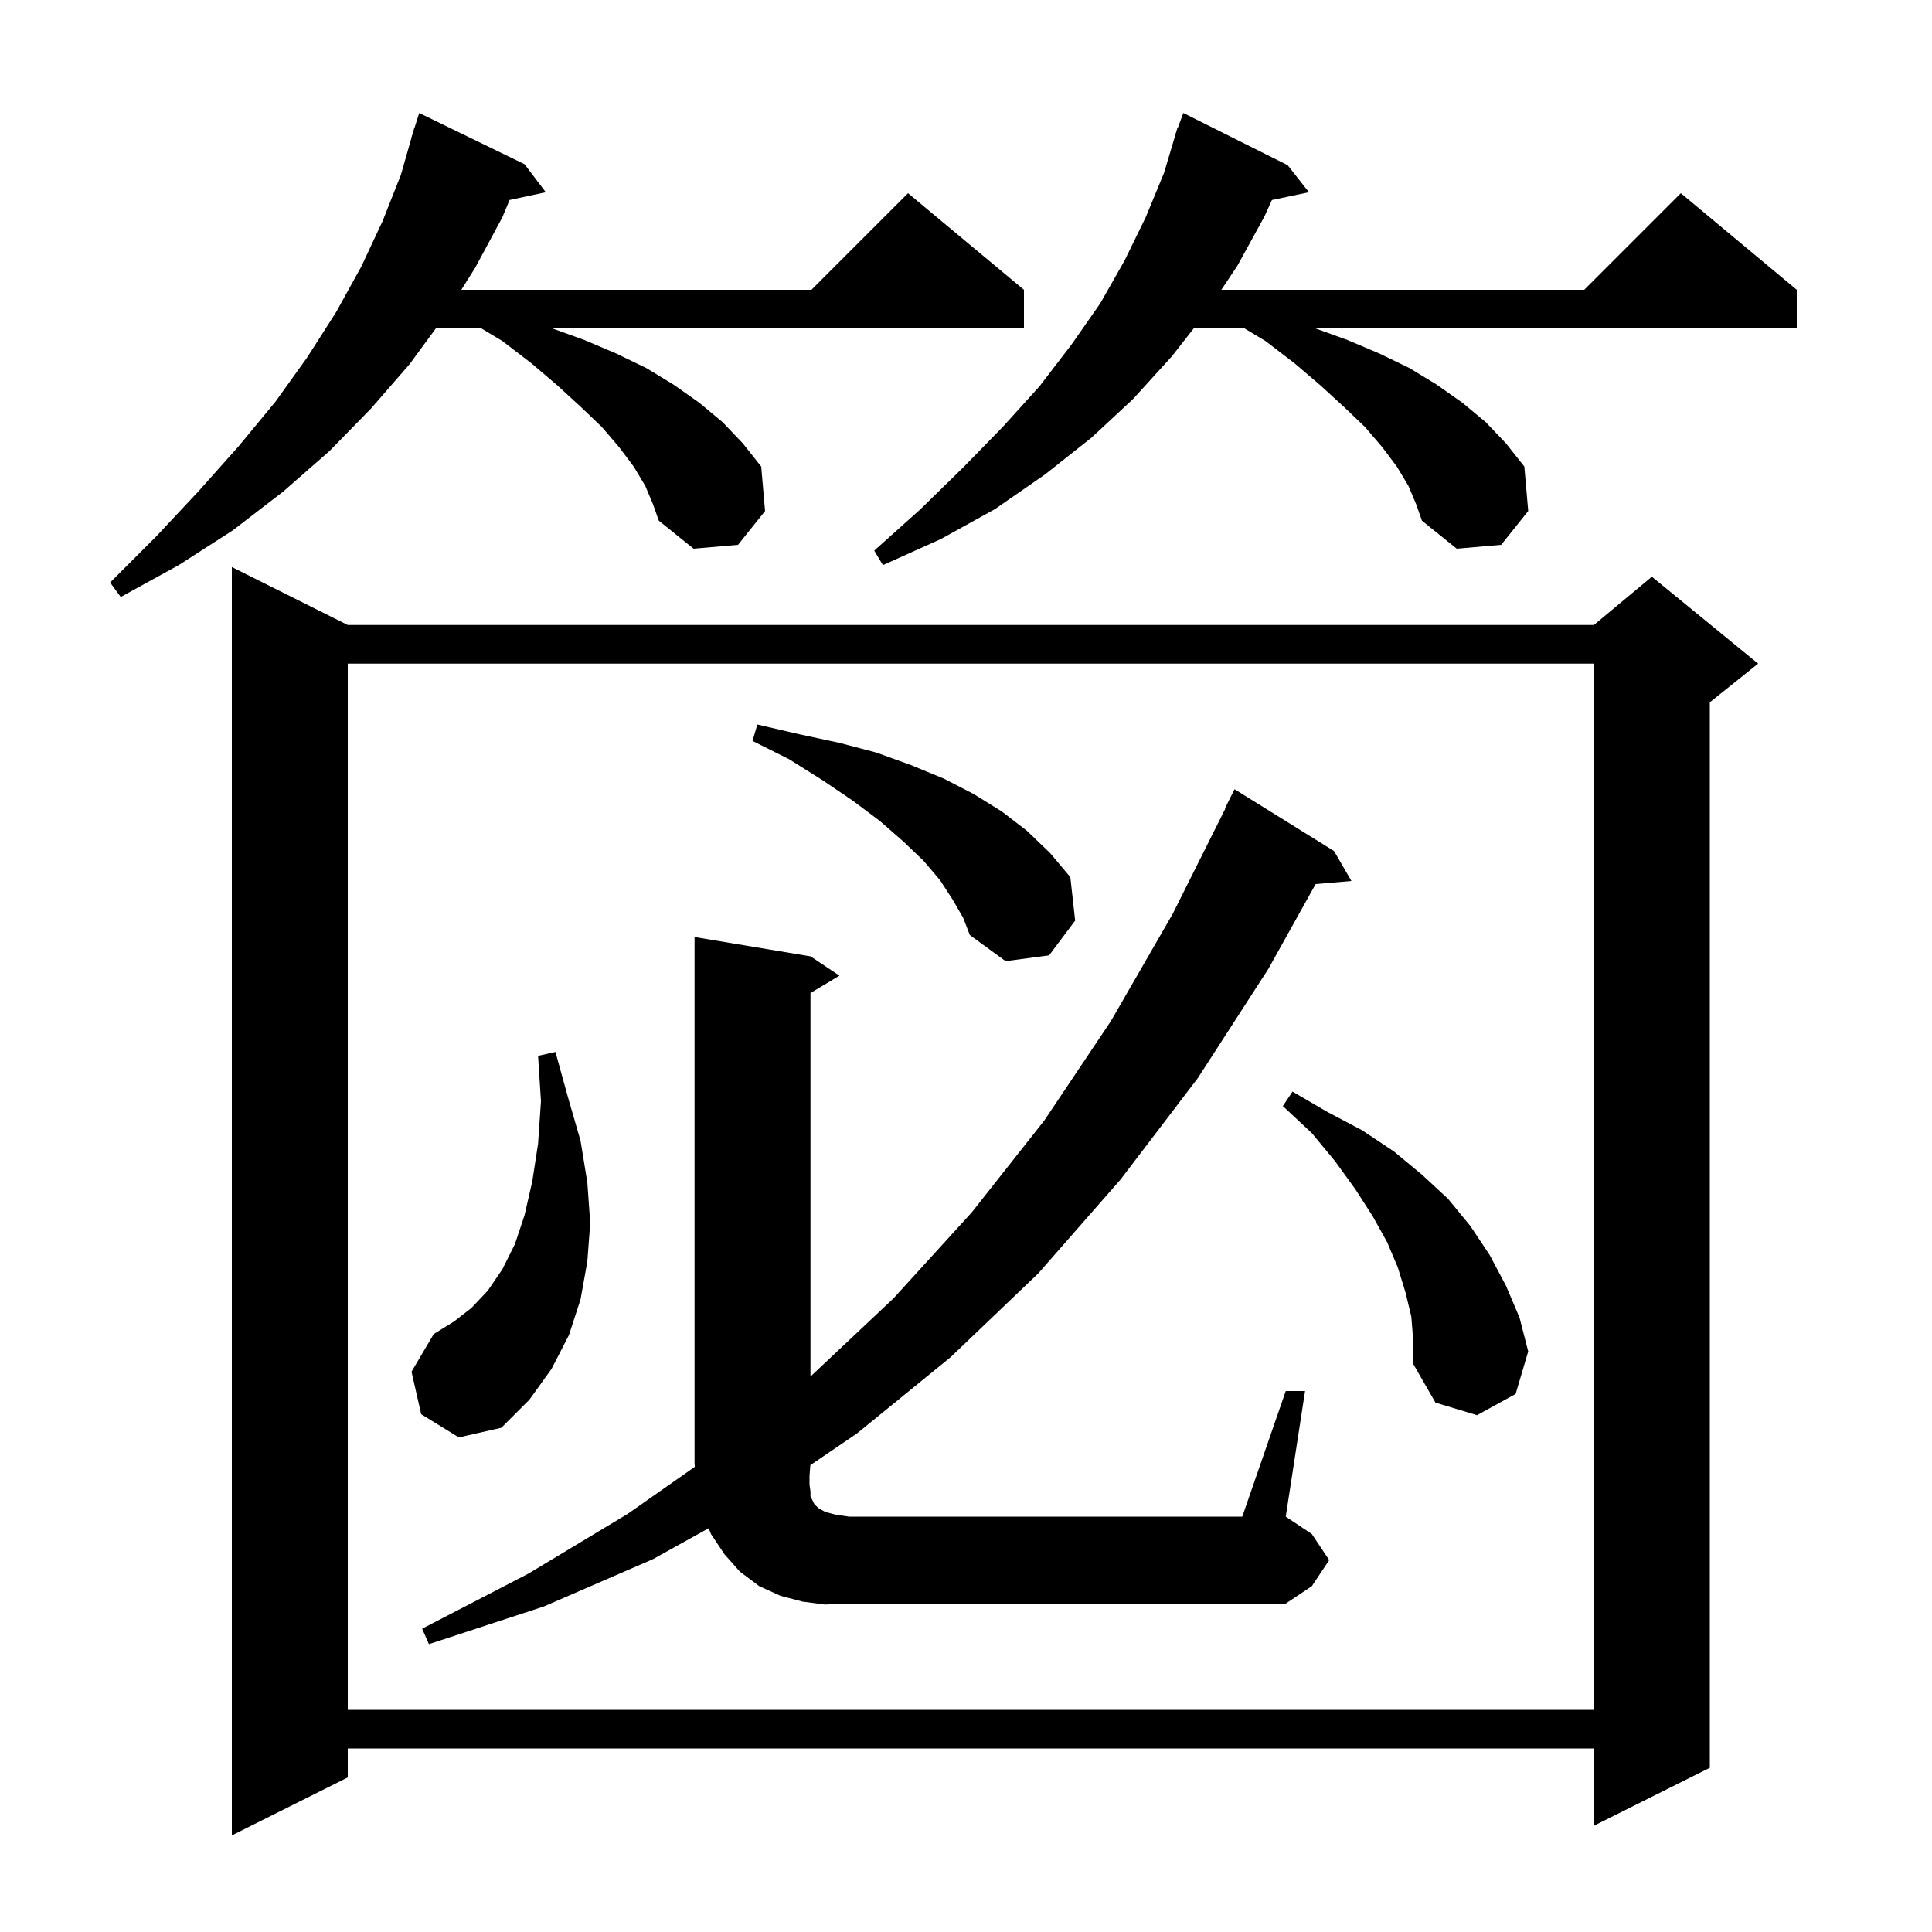<svg xmlns="http://www.w3.org/2000/svg" xmlns:xlink="http://www.w3.org/1999/xlink" version="1.1" baseProfile="full" viewBox="0 0 200 200" width="200" height="200"><g fill="currentColor"><path d="M 36.0 64.7 L 165.0 64.7 L 171.0 59.7 L 182.0 68.7 L 177.0 72.7 L 177.0 183.0 L 165.0 189.0 L 165.0 181.0 L 36.0 181.0 L 36.0 184.0 L 24.0 190.0 L 24.0 58.7 Z M 36.0 68.7 L 36.0 177.0 L 165.0 177.0 L 165.0 68.7 Z M 85.4 166.1 L 83.1 165.8 L 80.8 165.2 L 78.6 164.2 L 76.6 162.7 L 75.0 160.9 L 73.6 158.8 L 73.364 158.198 L 67.6 161.4 L 56.3 166.3 L 44.4 170.2 L 43.7 168.6 L 54.7 162.9 L 65.0 156.7 L 71.926 151.844 L 71.9 151.5 L 71.9 97.0 L 83.9 99.0 L 86.9 101.0 L 83.9 102.8 L 83.9 142.5 L 92.5 134.4 L 100.6 125.5 L 108.1 116.0 L 115.0 105.7 L 121.4 94.6 L 126.842 83.716 L 126.8 83.7 L 127.8 81.7 L 138.1 88.1 L 139.9 91.2 L 136.194 91.519 L 131.3 100.3 L 124.0 111.6 L 116.0 122.1 L 107.5 131.8 L 98.4 140.5 L 88.7 148.4 L 83.887 151.671 L 83.8 152.8 L 83.8 153.7 L 83.9 154.4 L 83.9 154.9 L 84.3 155.7 L 84.7 156.1 L 85.4 156.5 L 86.5 156.8 L 87.9 157.0 L 128.6 157.0 L 133.1 144.0 L 135.1 144.0 L 133.1 157.0 L 135.8 158.8 L 137.6 161.5 L 135.8 164.2 L 133.1 166.0 L 87.9 166.0 Z M 43.6 146.4 L 42.6 142.0 L 44.9 138.1 L 47.0 136.8 L 48.8 135.4 L 50.5 133.6 L 52.0 131.4 L 53.3 128.8 L 54.3 125.8 L 55.1 122.3 L 55.7 118.4 L 56.0 114.0 L 55.7 109.3 L 57.5 108.9 L 58.8 113.6 L 60.1 118.1 L 60.8 122.4 L 61.1 126.6 L 60.8 130.6 L 60.1 134.5 L 58.9 138.2 L 57.1 141.7 L 54.8 144.9 L 51.9 147.8 L 47.5 148.8 Z M 146.1 136.3 L 145.5 133.8 L 144.7 131.2 L 143.6 128.6 L 142.1 125.9 L 140.3 123.1 L 138.2 120.2 L 135.8 117.3 L 132.8 114.5 L 133.8 113.0 L 137.4 115.1 L 141.0 117.0 L 144.3 119.2 L 147.2 121.6 L 149.9 124.1 L 152.2 126.9 L 154.2 129.9 L 155.9 133.1 L 157.3 136.4 L 158.2 139.9 L 156.9 144.3 L 152.9 146.5 L 148.6 145.2 L 146.3 141.2 L 146.3 138.8 Z M 98.6 93.1 L 97.3 91.1 L 95.6 89.1 L 93.5 87.1 L 91.1 85.0 L 88.3 82.9 L 85.2 80.8 L 81.7 78.6 L 77.9 76.7 L 78.4 75.0 L 82.7 76.0 L 86.9 76.9 L 90.7 77.9 L 94.3 79.2 L 97.7 80.6 L 100.8 82.2 L 103.7 84.0 L 106.3 86.0 L 108.7 88.3 L 110.8 90.8 L 111.3 95.3 L 108.6 98.9 L 104.1 99.5 L 100.4 96.8 L 99.7 95.0 Z M 66.8 50.3 L 65.6 48.3 L 64.1 46.3 L 62.3 44.2 L 60.1 42.1 L 57.7 39.9 L 55.0 37.6 L 52.0 35.3 L 49.833 34.0 L 45.118 34.0 L 42.4 37.7 L 38.4 42.3 L 34.1 46.7 L 29.3 50.9 L 24.1 54.9 L 18.5 58.5 L 12.5 61.8 L 11.4 60.3 L 16.2 55.5 L 20.6 50.8 L 24.7 46.2 L 28.5 41.6 L 31.8 37.0 L 34.8 32.3 L 37.4 27.6 L 39.6 22.9 L 41.5 18.1 L 42.613 14.203 L 42.6 14.2 L 42.733 13.783 L 42.9 13.2 L 42.918 13.206 L 43.4 11.7 L 54.3 17.0 L 56.5 19.9 L 52.751 20.703 L 52.0 22.5 L 49.2 27.7 L 47.757 30.0 L 84.0 30.0 L 94.0 20.0 L 106.0 30.0 L 106.0 34.0 L 57.177 34.0 L 60.5 35.2 L 63.8 36.6 L 66.9 38.1 L 69.7 39.8 L 72.4 41.7 L 74.8 43.7 L 76.9 45.9 L 78.8 48.3 L 79.2 52.9 L 76.4 56.4 L 71.8 56.8 L 68.2 53.9 L 67.6 52.2 Z M 145.8 50.3 L 144.6 48.3 L 143.1 46.3 L 141.3 44.2 L 139.1 42.1 L 136.7 39.9 L 134.0 37.6 L 131.0 35.3 L 128.833 34.0 L 123.57 34.0 L 121.3 36.9 L 117.3 41.3 L 113.0 45.3 L 108.2 49.1 L 103.0 52.7 L 97.4 55.8 L 91.4 58.5 L 90.5 57.0 L 95.3 52.7 L 99.7 48.4 L 103.8 44.2 L 107.6 40.0 L 110.9 35.7 L 113.9 31.4 L 116.4 27.0 L 118.6 22.5 L 120.5 17.9 L 121.63 14.108 L 121.6 14.1 L 121.755 13.686 L 121.9 13.2 L 121.933 13.211 L 122.5 11.7 L 133.3 17.1 L 135.5 19.9 L 131.667 20.707 L 130.9 22.4 L 128.1 27.5 L 126.433 30.0 L 164.0 30.0 L 174.0 20.0 L 186.0 30.0 L 186.0 34.0 L 136.177 34.0 L 139.5 35.2 L 142.8 36.6 L 145.9 38.1 L 148.7 39.8 L 151.4 41.7 L 153.8 43.7 L 155.9 45.9 L 157.8 48.3 L 158.2 52.9 L 155.4 56.4 L 150.8 56.8 L 147.2 53.9 L 146.6 52.2 Z "/></g></svg>